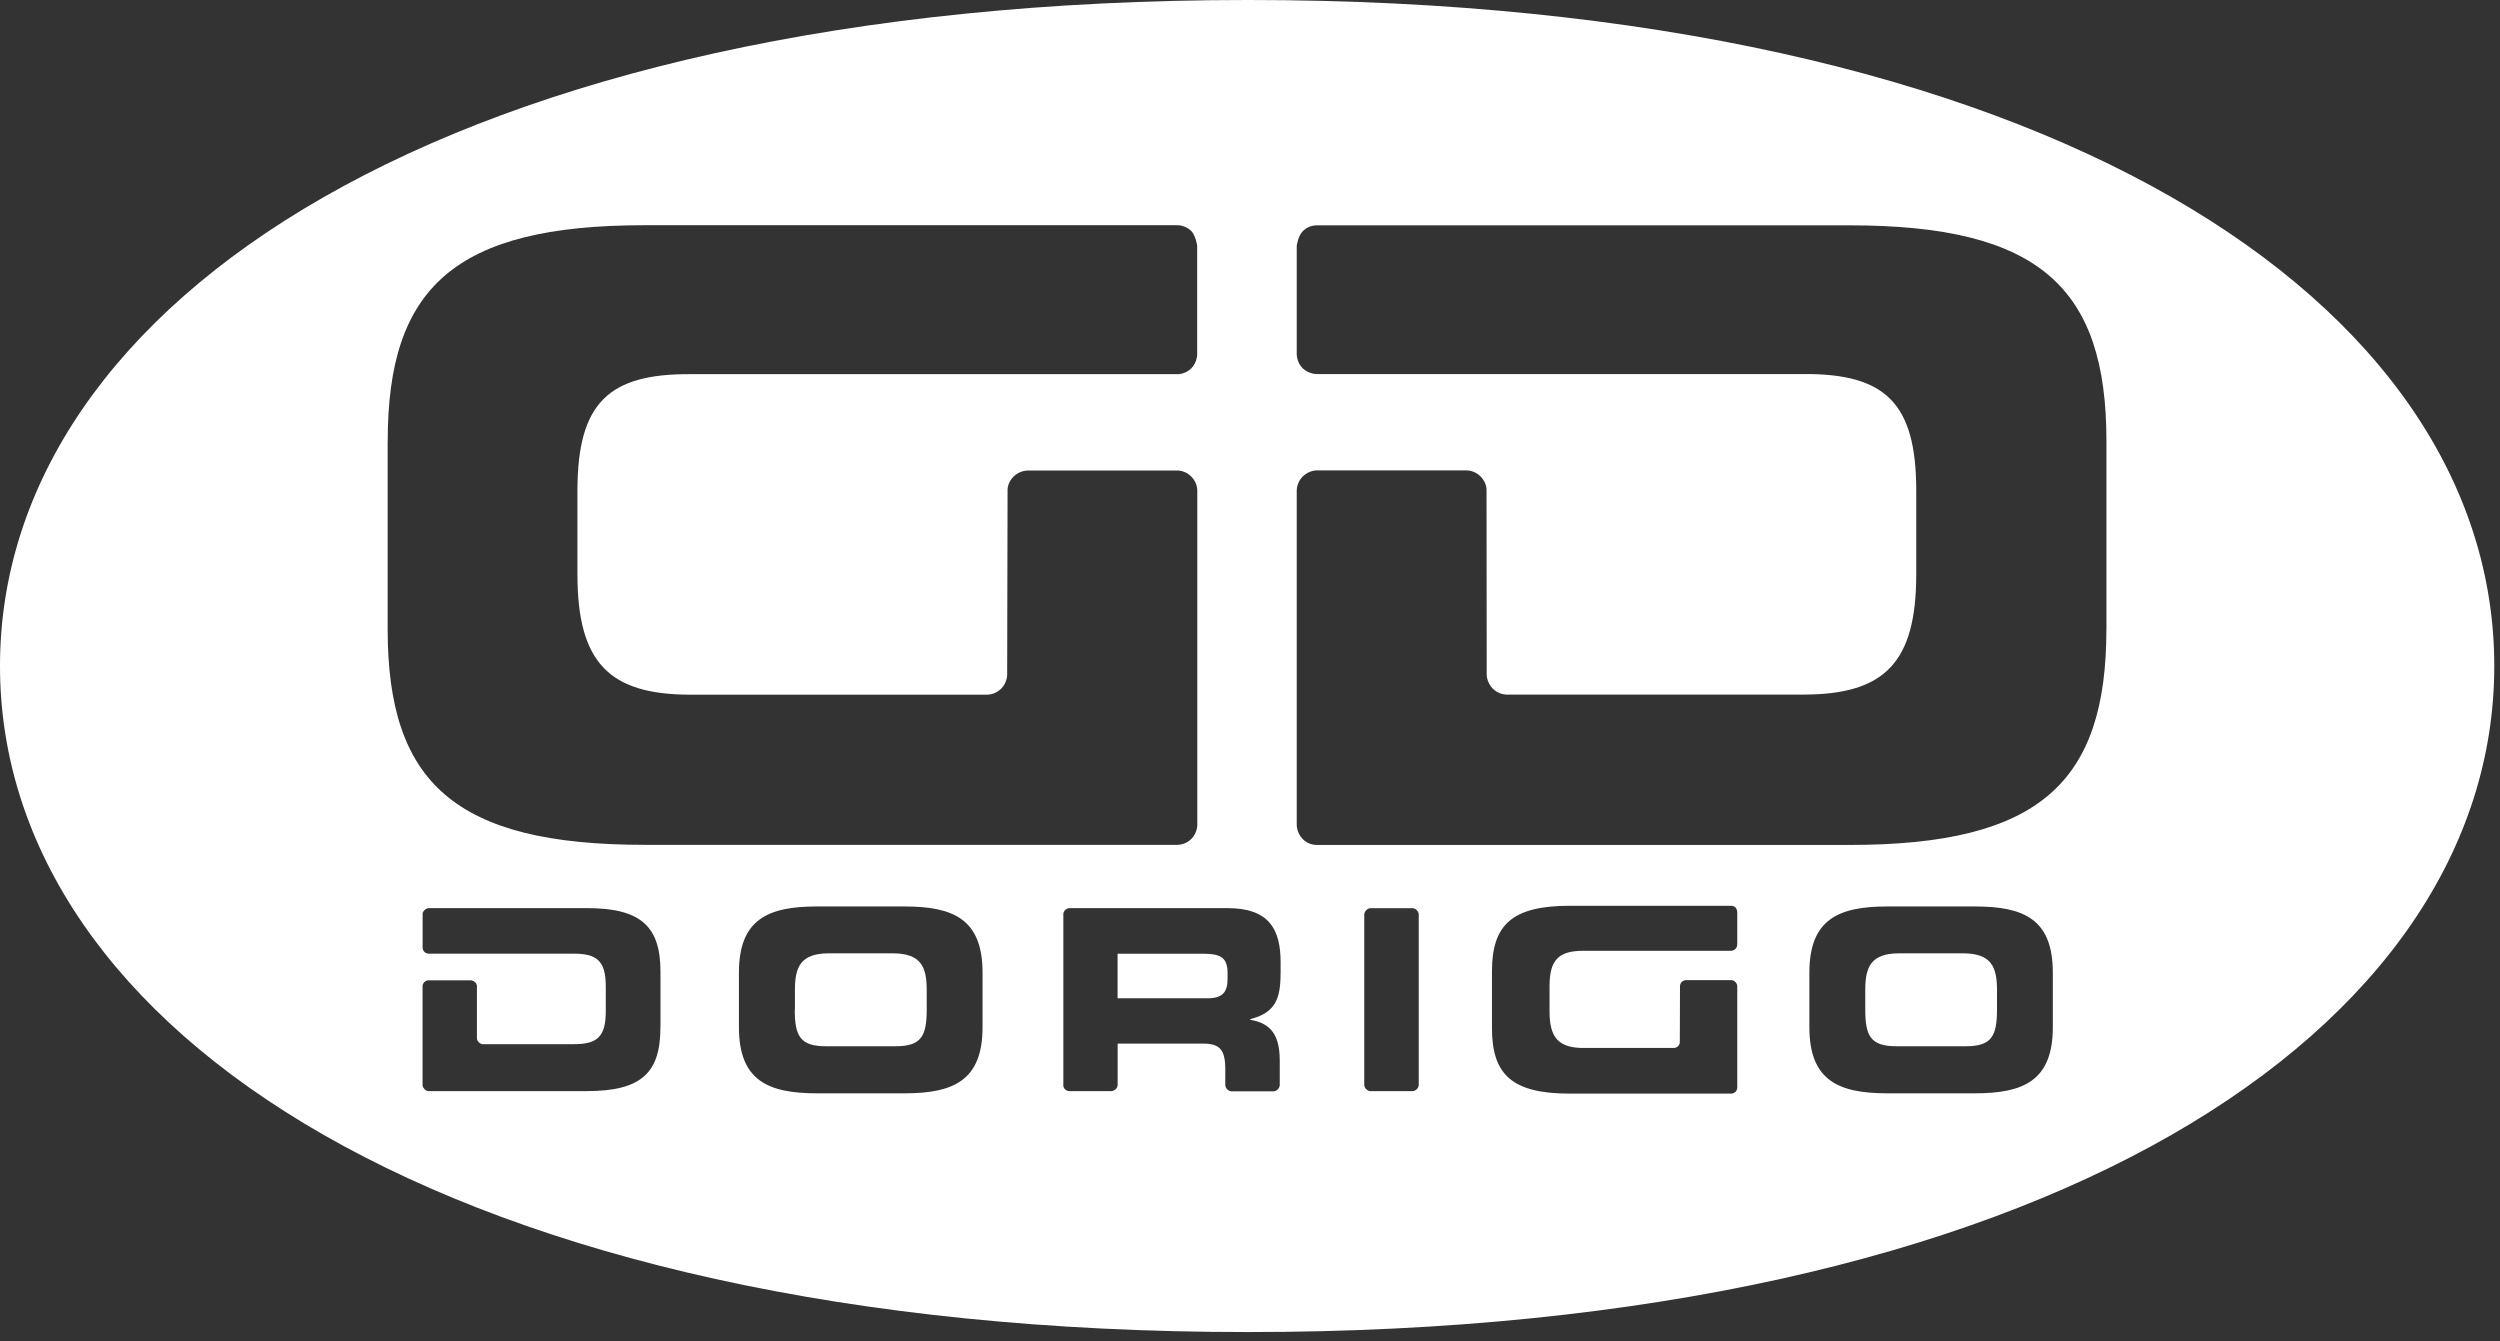 <svg width="151" height="81" viewBox="0 0 151 81" fill="none" xmlns="http://www.w3.org/2000/svg">
<rect x="0" y="0" width="151" height="81" fill="#333333" stroke="none"/>
<g clip-path="url(#clip0_1161_946)">
<path d="M72.641 57.605H67.502V60.297H72.935C73.83 60.297 74.145 59.934 74.145 59.132V58.769C74.145 57.795 73.675 57.605 72.641 57.605Z" fill="white"/>
<path d="M53.914 57.581H50.071C48.343 57.581 48.014 58.417 48.014 59.792V60.981H48.004C48.004 62.581 48.332 63.193 49.884 63.193H54.093C55.645 63.193 55.973 62.581 55.973 60.981V59.792C55.973 58.417 55.645 57.581 53.917 57.581H53.914Z" fill="white"/>
<path d="M118.562 57.581H114.718C112.99 57.581 112.662 58.417 112.662 59.792V60.981C112.662 62.581 112.99 63.193 114.542 63.193H118.738C120.29 63.193 120.618 62.581 120.618 60.981V59.792C120.618 58.417 120.29 57.581 118.562 57.581Z" fill="white"/>
<path d="M75.379 0C27.04 0 0 18.327 0 40.228C0 62.129 27.04 80.456 75.379 80.456C123.718 80.456 150.654 62.129 150.654 40.228C150.654 18.327 123.732 0 75.379 0ZM23.418 26.628C23.418 17.377 27.451 13.603 38.925 13.603H71.09C71.09 13.603 71.57 13.579 71.947 13.945C72.23 14.239 72.31 14.84 72.31 14.84V21.365C72.31 21.365 72.334 21.859 71.957 22.246C71.581 22.623 71.111 22.599 71.111 22.599H41.686C36.796 22.575 34.878 24.303 34.878 29.628V34.695C34.878 40.02 36.793 41.959 41.707 41.959H59.612C59.612 41.959 60.083 41.983 60.47 41.596C60.857 41.209 60.833 40.725 60.833 40.725L60.857 29.652C60.857 29.652 60.808 29.193 61.22 28.782C61.596 28.405 62.09 28.419 62.09 28.419H71.107C71.107 28.419 71.577 28.395 71.964 28.795C72.327 29.158 72.317 29.618 72.317 29.618V49.804C72.317 49.804 72.341 50.285 71.954 50.675C71.577 51.052 71.097 51.028 71.097 51.028H38.922C27.448 51.028 23.414 47.254 23.414 38.002V26.635L23.418 26.628ZM39.889 62.059C39.889 64.8 38.738 65.903 35.445 65.903H25.899C25.899 65.903 25.782 65.927 25.64 65.785C25.512 65.657 25.523 65.526 25.523 65.526V59.564C25.523 59.564 25.512 59.436 25.63 59.319C25.747 59.201 25.865 59.212 25.865 59.212H28.415C28.415 59.212 28.567 59.201 28.699 59.329C28.83 59.457 28.806 59.588 28.806 59.588V62.716C28.806 62.716 28.806 62.844 28.923 62.961C29.041 63.079 29.193 63.069 29.193 63.069H34.636C36.046 63.069 36.589 62.657 36.589 61.081V59.588C36.589 58.012 36.036 57.601 34.636 57.601H25.903C25.903 57.601 25.751 57.611 25.633 57.494C25.516 57.377 25.526 57.224 25.526 57.224V55.213C25.526 55.213 25.502 55.106 25.643 54.968C25.761 54.85 25.889 54.85 25.889 54.85H35.448C38.728 54.85 39.893 55.967 39.893 58.693V62.056L39.889 62.059ZM59.346 62.039C59.346 65.27 57.584 66.037 54.622 66.037H49.355C46.393 66.037 44.631 65.273 44.631 62.039V58.749C44.631 55.517 46.393 54.75 49.355 54.75H54.622C57.584 54.75 59.346 55.514 59.346 58.749V62.039ZM77.345 58.838C77.345 60.321 77.017 61.188 75.51 61.555V61.589C76.485 61.776 77.297 62.212 77.297 64.036V65.54C77.297 65.54 77.297 65.681 77.179 65.799C77.062 65.916 76.934 65.916 76.934 65.916H74.383C74.383 65.916 74.256 65.927 74.124 65.799C74.007 65.681 74.007 65.529 74.007 65.529V64.575C74.007 63.411 73.678 63.034 72.666 63.034H67.506V65.54C67.506 65.54 67.506 65.681 67.388 65.785C67.271 65.903 67.129 65.903 67.129 65.903H64.579C64.579 65.903 64.451 65.913 64.333 65.795C64.192 65.668 64.226 65.512 64.226 65.512V55.203C64.226 55.203 64.216 55.096 64.333 54.968C64.451 54.85 64.593 54.85 64.593 54.85H74.138C76.665 54.85 77.349 56.143 77.349 58.13V58.835L77.345 58.838ZM85.692 65.529C85.692 65.529 85.692 65.681 85.574 65.788C85.457 65.906 85.329 65.906 85.329 65.906H82.764C82.764 65.906 82.647 65.916 82.519 65.788C82.391 65.661 82.401 65.529 82.401 65.529V55.22C82.401 55.22 82.401 55.102 82.519 54.975C82.647 54.847 82.764 54.857 82.764 54.857H85.315C85.315 54.857 85.457 54.847 85.574 54.975C85.702 55.102 85.692 55.234 85.692 55.234V65.533V65.529ZM104.924 57.052C104.924 57.052 104.935 57.204 104.817 57.321C104.7 57.428 104.558 57.428 104.558 57.428H95.648C94.166 57.428 93.592 57.947 93.592 59.557V61.099C93.592 62.709 94.169 63.297 95.662 63.297H101.095C101.095 63.297 101.237 63.307 101.354 63.19C101.472 63.072 101.461 62.93 101.461 62.93L101.472 59.568C101.472 59.568 101.461 59.426 101.579 59.308C101.696 59.191 101.838 59.201 101.838 59.201H104.565C104.565 59.201 104.706 59.191 104.824 59.319C104.931 59.426 104.931 59.564 104.931 59.564V65.678C104.931 65.678 104.941 65.82 104.824 65.947C104.706 66.065 104.565 66.055 104.565 66.055H94.819C91.339 66.055 90.115 64.914 90.115 62.104V58.659C90.115 55.849 91.339 54.709 94.819 54.709H104.565C104.565 54.709 104.717 54.698 104.824 54.816C104.907 54.885 104.931 55.075 104.931 55.075V57.048L104.924 57.052ZM123.991 62.039C123.991 65.27 122.228 66.037 119.277 66.037H114.01C111.048 66.037 109.286 65.273 109.286 62.039V58.749C109.286 55.517 111.048 54.75 114.01 54.75H119.277C122.239 54.75 123.991 55.514 123.991 58.749V62.039ZM127.226 38.009C127.226 47.261 123.193 51.035 111.719 51.035H79.543C79.543 51.035 79.049 51.059 78.686 50.682C78.299 50.281 78.323 49.811 78.323 49.811V29.625C78.323 29.625 78.313 29.155 78.676 28.788C79.077 28.388 79.547 28.412 79.547 28.412H88.553C88.553 28.412 89.047 28.388 89.424 28.775C89.835 29.186 89.787 29.646 89.787 29.646L89.797 40.719C89.797 40.719 89.773 41.189 90.16 41.59C90.547 41.977 91.017 41.952 91.017 41.952H108.923C113.837 41.952 115.741 40.014 115.741 34.688V29.621C115.741 24.296 113.827 22.568 108.947 22.592H79.523C79.523 22.592 79.052 22.602 78.676 22.239C78.299 21.863 78.323 21.358 78.323 21.358V14.833C78.323 14.833 78.406 14.235 78.7 13.952C79.077 13.575 79.557 13.61 79.557 13.61H111.722C123.196 13.61 127.229 17.384 127.229 26.635V38.002L127.226 38.009Z" fill="white"/>
</g>
<defs>
<clipPath id="clip0_1161_946">
<rect width="150.654" height="80.459" fill="white"/>
</clipPath>
</defs>
</svg>
